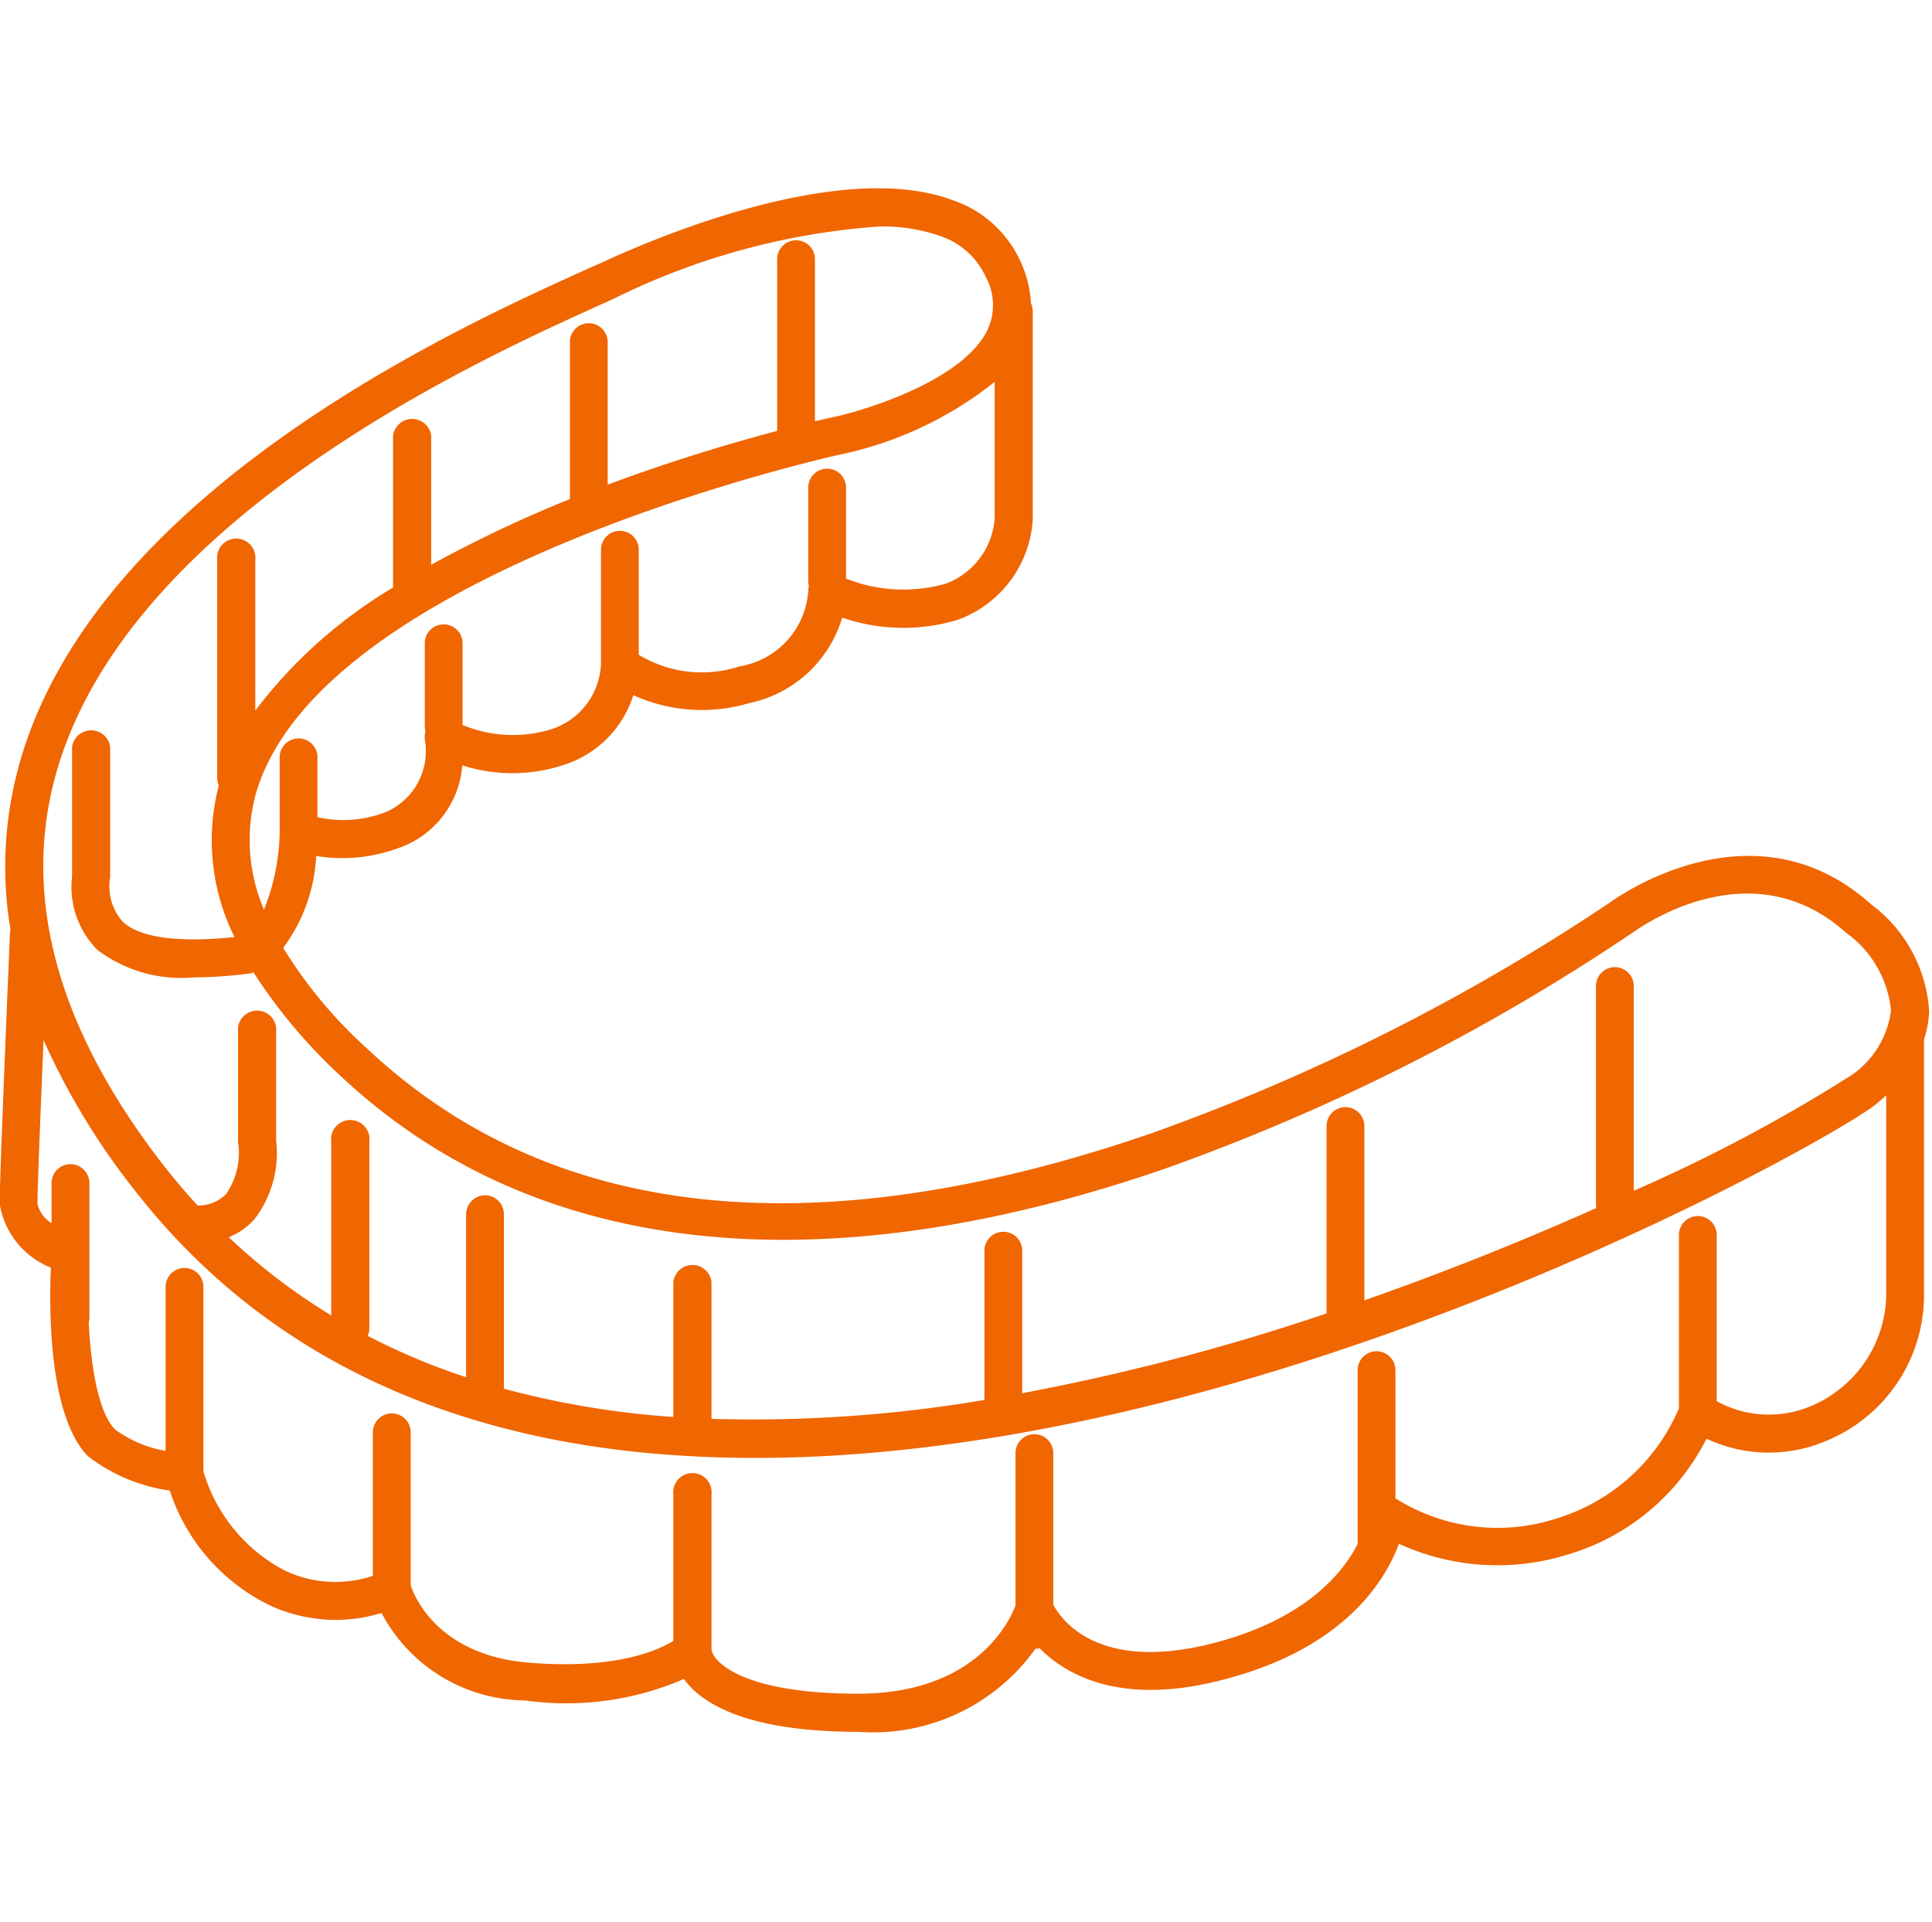 <svg id="icn_consul03.svg" xmlns="http://www.w3.org/2000/svg" width="60.31" height="60" viewBox="0 0 60.31 60">
  <defs>
    <style>
      .cls-1 {
        fill: none;
        opacity: 0;
      }

      .cls-2 {
        fill: #f06600;
        fill-rule: evenodd;
      }
    </style>
  </defs>
  <rect id="bg" class="cls-1" x="0.31" width="60" height="60"/>
  <path id="シェイプ_2094" data-name="シェイプ 2094" class="cls-2" d="M1436.91,3733.56a4.5,4.5,0,0,0-1.81-3.33c-3.64-3.27-7.89-.25-8.18-0.04a64.683,64.683,0,0,1-14.27,7.18c-10.5,3.62-18.73,2.75-24.46-2.6a14.466,14.466,0,0,1-2.66-3.18,5.236,5.236,0,0,0,1.03-2.87,5.048,5.048,0,0,0,2.55-.24,2.968,2.968,0,0,0,2.01-2.59,5.105,5.105,0,0,0,3.16-.01,3.334,3.334,0,0,0,2.18-2.18,5.172,5.172,0,0,0,3.61.25,3.848,3.848,0,0,0,2.91-2.67,5.884,5.884,0,0,0,3.6.07,3.561,3.561,0,0,0,2.35-3.16v-6.48a0.76,0.76,0,0,0-.06-0.26,3.493,3.493,0,0,0-.32-1.28,3.573,3.573,0,0,0-2.12-1.92c-3.46-1.3-9.27,1.16-10.96,1.95-0.18.08-.39,0.17-0.63,0.28-3.84,1.74-15.53,7.02-17.65,15.77a11.829,11.829,0,0,0-.17,4.78,0.44,0.44,0,0,0-.02.1c-0.01.31-.32,7.48-0.32,8.45a2.582,2.582,0,0,0,1.6,1.99c-0.06,1.23-.08,4.64,1.16,5.89a5.432,5.432,0,0,0,2.55,1.07,6.084,6.084,0,0,0,3.14,3.59,4.884,4.884,0,0,0,3.47.23,5.118,5.118,0,0,0,4.48,2.73,9.247,9.247,0,0,0,4.96-.67c0.52,0.73,1.89,1.65,5.44,1.65a6.231,6.231,0,0,0,5.53-2.59,0.585,0.585,0,0,0,.13-0.02c0.86,0.86,2.59,1.83,5.82.96,3.7-.98,4.97-3.06,5.4-4.22a7.383,7.383,0,0,0,5.29.33,7.1,7.1,0,0,0,4.31-3.61,4.585,4.585,0,0,0,3.85.02,4.917,4.917,0,0,0,2.94-4.43v-8.05A3.191,3.191,0,0,0,1436.91,3733.56Zm-29.17-19.64v4.25a2.348,2.348,0,0,1-1.53,2.05,4.825,4.825,0,0,1-3.11-.16v-2.84a0.59,0.59,0,0,0-1.18,0v2.92a1,1,0,0,0,.02.16,0.777,0.777,0,0,0-.02.16,2.563,2.563,0,0,1-2.14,2.34,3.794,3.794,0,0,1-3.15-.36v-3.28a0.59,0.59,0,1,0-1.18,0v3.57a2.235,2.235,0,0,1-1.54,2.03,4.071,4.071,0,0,1-2.78-.13v-2.55a0.59,0.59,0,1,0-1.18,0v2.59a0.881,0.881,0,0,0,.02.17,0.652,0.652,0,0,0-.02.24,2.066,2.066,0,0,1-1.22,2.27,3.668,3.668,0,0,1-2.13.16v-1.87a0.59,0.59,0,0,0-1.18,0v2.27a6.657,6.657,0,0,1-.49,2.48,5.486,5.486,0,0,1-.27-3.55c1.94-7.05,18.14-10.63,18.3-10.66A11.53,11.53,0,0,0,1407.74,3713.92Zm-29.4,12.61c1.99-8.19,13.28-13.29,16.99-14.97,0.24-.11.45-0.2,0.63-0.29a22.148,22.148,0,0,1,8.18-2.2,5.46,5.46,0,0,1,1.88.29,2.406,2.406,0,0,1,1.45,1.3,1.825,1.825,0,0,1,.03,1.67c-0.77,1.53-3.72,2.46-4.79,2.69-0.07.01-.27,0.06-0.58,0.13v-5.06a0.59,0.59,0,1,0-1.18,0v5.36c-1.31.35-3.21,0.9-5.29,1.68v-4.45a0.59,0.59,0,1,0-1.18,0v4.9a39.65,39.65,0,0,0-4.33,2.05v-4.03a0.6,0.6,0,0,0-1.19,0v4.74a15.06,15.06,0,0,0-4.3,3.84v-4.69a0.6,0.6,0,1,0-1.19,0v6.8a0.593,0.593,0,0,0,.05.23,6.783,6.783,0,0,0,.49,4.73c-2.18.23-3.1-.12-3.48-0.47a1.657,1.657,0,0,1-.4-1.4v-4.06a0.6,0.6,0,0,0-1.19,0v4.04a2.779,2.779,0,0,0,.8,2.3,4.354,4.354,0,0,0,3,.85,13.713,13.713,0,0,0,1.72-.12,0.326,0.326,0,0,0,.14-0.04,16.771,16.771,0,0,0,2.78,3.29c6,5.59,14.87,6.57,25.68,2.84a65.167,65.167,0,0,0,14.54-7.33l0.02-.01c0.15-.11,3.68-2.73,6.69-0.03a3.394,3.394,0,0,1,1.41,2.43,2.885,2.885,0,0,1-1.23,2.02,49.87,49.87,0,0,1-6.8,3.61v-6.39a0.59,0.59,0,1,0-1.18,0v6.8a0.57,0.57,0,0,0,.01.13c-2.13.95-4.58,1.95-7.24,2.88v-5.44a0.59,0.59,0,1,0-1.18,0V3743a70.283,70.283,0,0,1-9.5,2.49v-4.45a0.59,0.59,0,1,0-1.18,0v4.66a43.173,43.173,0,0,1-8.52.59v-4.28a0.6,0.6,0,0,0-1.19,0v4.22c-0.32-.02-0.64-0.05-0.96-0.08a27.682,27.682,0,0,1-4.33-.8v-5.44a0.593,0.593,0,0,0-.59-0.6,0.6,0.6,0,0,0-.59.6v5.08a20.465,20.465,0,0,1-3.07-1.29,0.593,0.593,0,0,0,.05-0.23v-5.83a0.6,0.6,0,1,0-1.19,0v5.42a18.929,18.929,0,0,1-3.2-2.44,2.1,2.1,0,0,0,.81-0.57,3.392,3.392,0,0,0,.67-2.45v-3.53a0.6,0.6,0,0,0-1.19,0v3.57a0.17,0.17,0,0,0,.01.07,2.259,2.259,0,0,1-.38,1.56,1.2,1.2,0,0,1-.89.36c-0.32-.34-0.62-0.7-0.92-1.07C1378.63,3734.38,1377.42,3730.33,1378.34,3726.53Zm55,19.31a3.385,3.385,0,0,1-3.06-.1v-5.19a0.59,0.59,0,1,0-1.18,0v5.41a6.06,6.06,0,0,1-3.79,3.43,5.954,5.954,0,0,1-4.98-.57,0.3,0.3,0,0,0-.08-0.04v-4.01a0.59,0.59,0,1,0-1.18,0v5.43c-0.48.93-1.64,2.33-4.42,3.07-3.71.99-4.86-.76-5.08-1.18v-4.73a0.59,0.59,0,1,0-1.18,0v4.76c-0.17.45-1.21,2.75-4.91,2.75-3.56,0-4.51-.97-4.58-1.37v-4.84a0.6,0.6,0,1,0-1.19,0v4.56c-0.45.28-1.78,0.91-4.53,0.68-2.82-.24-3.55-2.06-3.67-2.41v-4.78a0.59,0.59,0,1,0-1.18,0v4.48a3.677,3.677,0,0,1-2.74-.16,5.117,5.117,0,0,1-2.55-3.1v-5.76a0.59,0.59,0,1,0-1.18,0v5.12a3.731,3.731,0,0,1-1.58-.67c-0.52-.53-0.75-1.95-0.82-3.33a0.675,0.675,0,0,0,.02-0.14v-4.22a0.59,0.59,0,0,0-1.18,0v1.25a0.958,0.958,0,0,1-.44-0.6c0-.52.1-2.99,0.19-5.11a22,22,0,0,0,2.96,4.83c3.67,4.64,8.93,7.34,15.62,8.03,1.2,0.12,2.41.18,3.64,0.18,16.14,0,33.78-10.04,34.98-11.04,0.08-.07.19-0.16,0.32-0.28v6.31A3.836,3.836,0,0,1,1433.34,3745.84Z" transform="translate(-1376.69 -3702)"/>
</svg>
